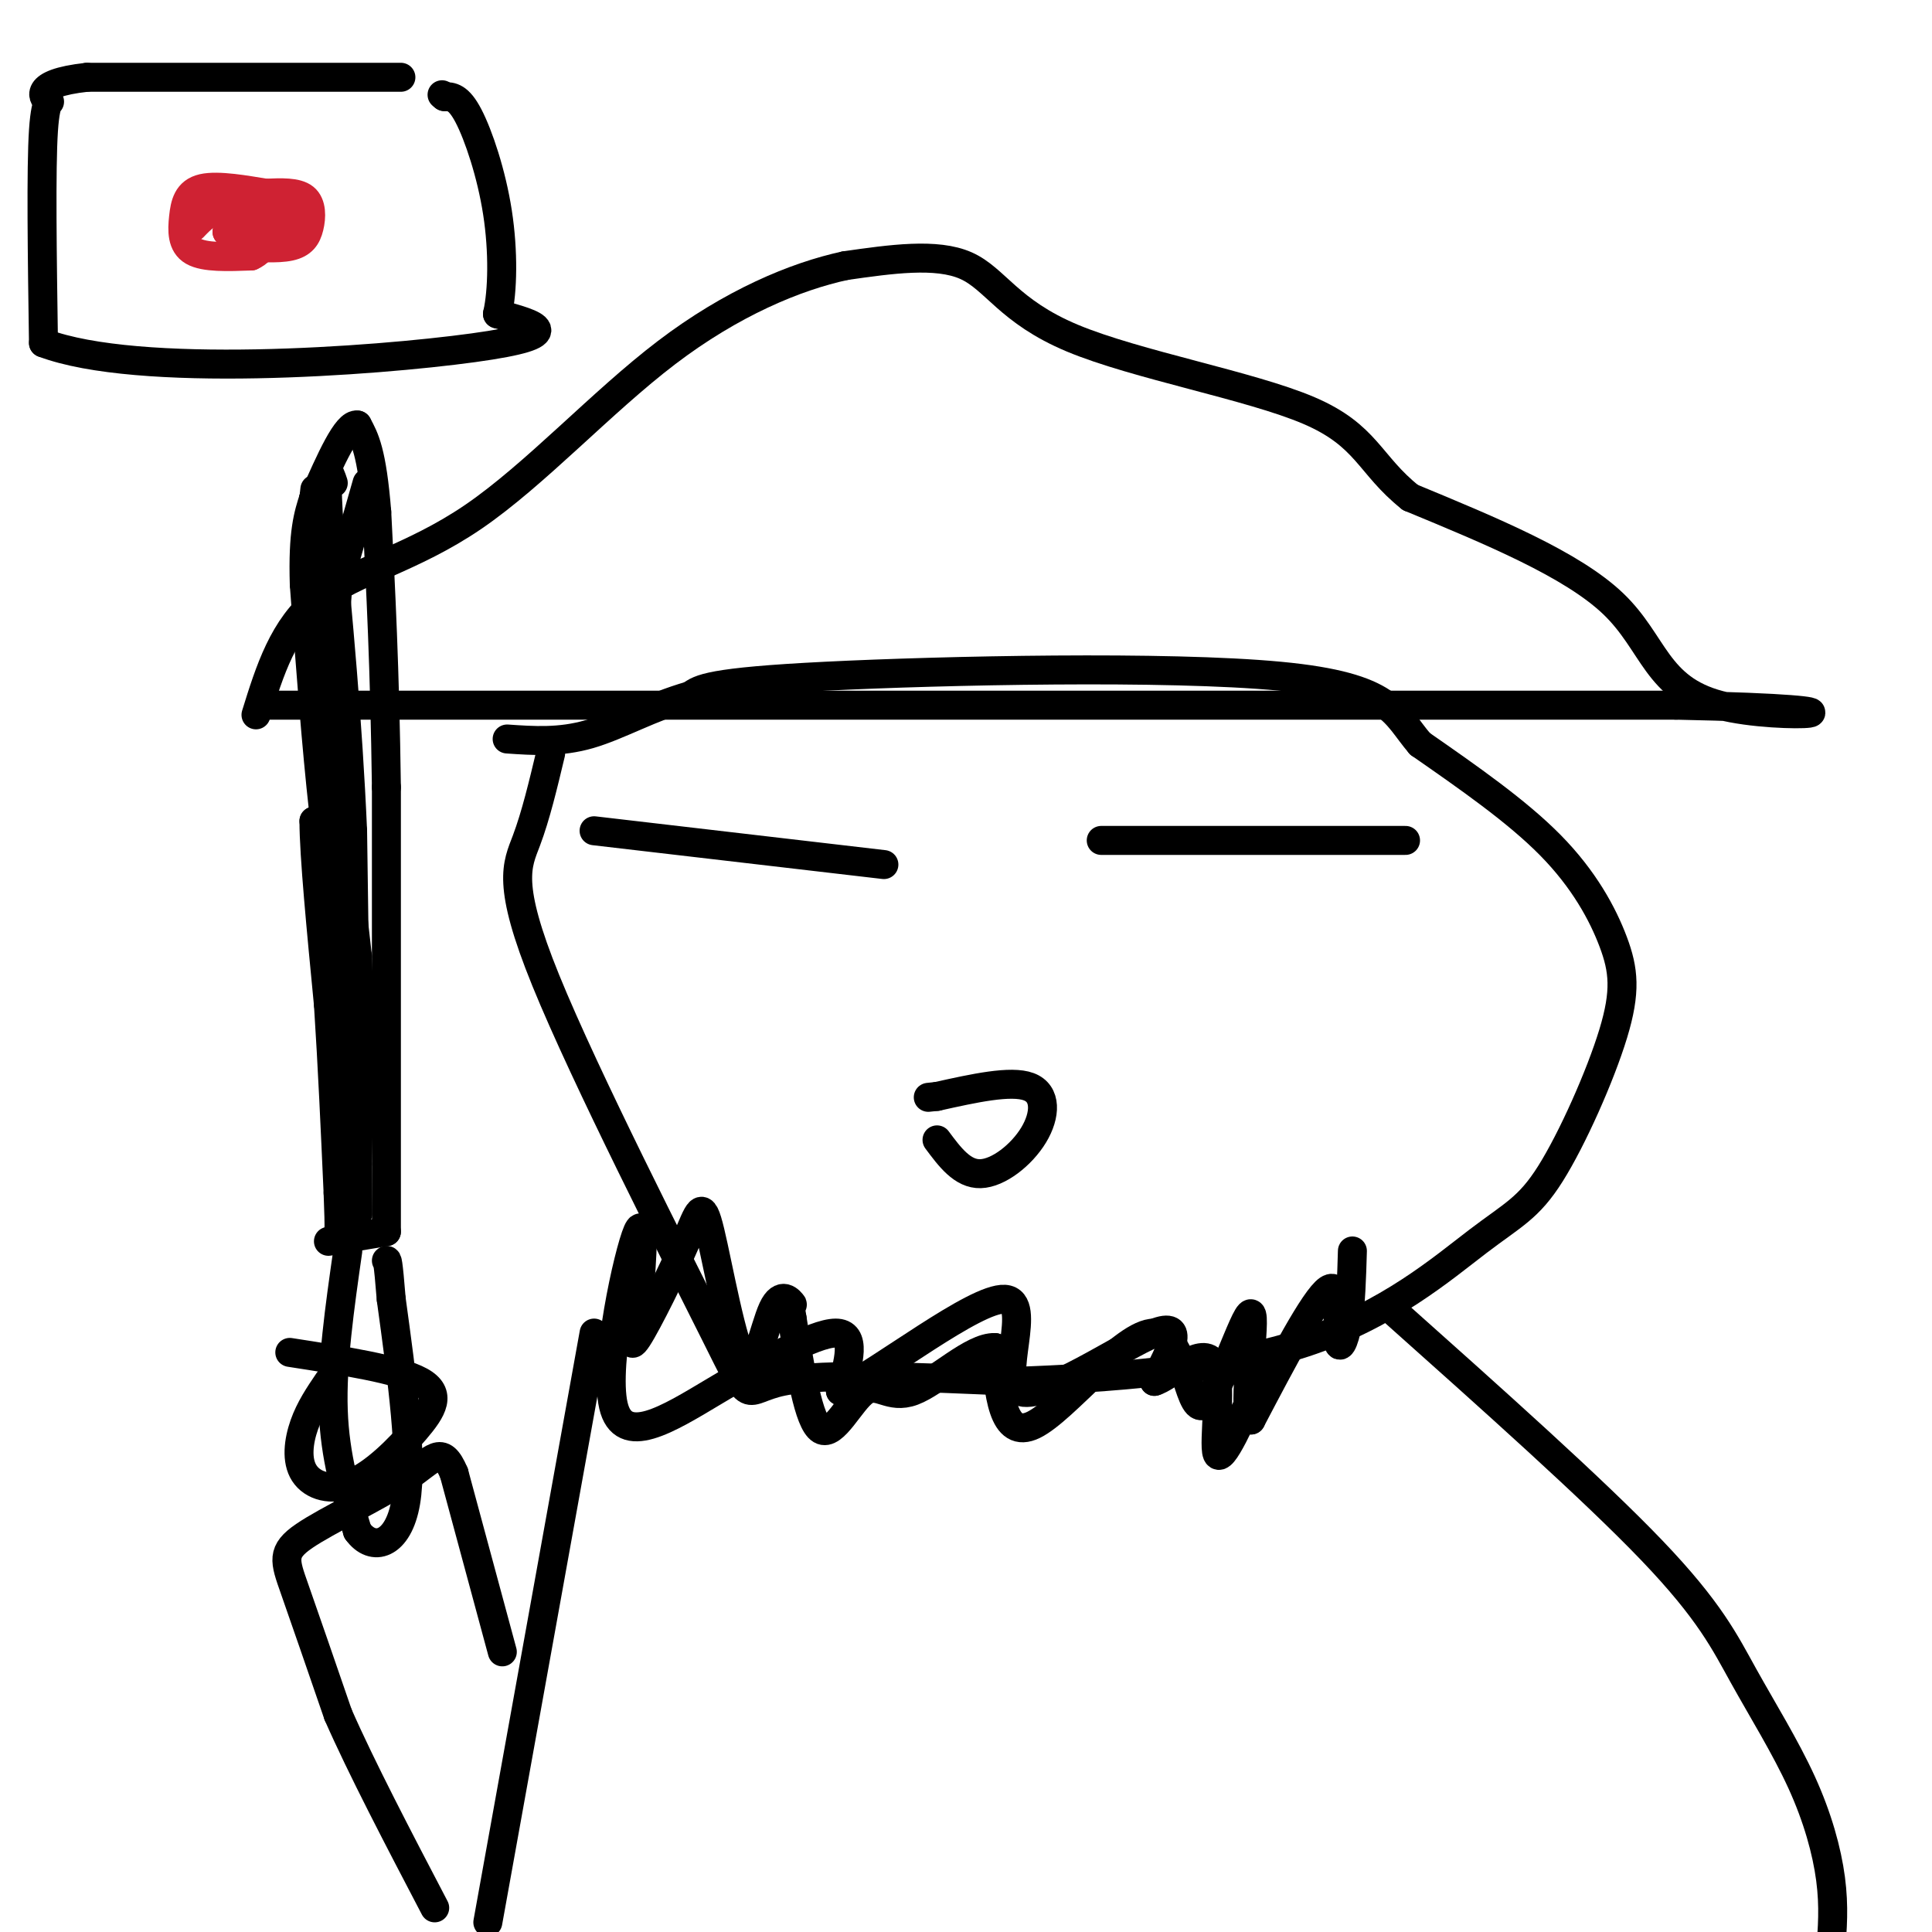 <svg viewBox='0 0 400 400' version='1.1' xmlns='http://www.w3.org/2000/svg' xmlns:xlink='http://www.w3.org/1999/xlink'><g fill='none' stroke='rgb(0,0,0)' stroke-width='6' stroke-linecap='round' stroke-linejoin='round'><path d='M123,172c0.000,0.000 60.000,7.000 60,7'/><path d='M228,174c0.000,0.000 63.000,0.000 63,0'/><path d='M194,236c2.643,3.554 5.286,7.107 9,7c3.714,-0.107 8.500,-3.875 11,-8c2.500,-4.125 2.714,-8.607 -1,-10c-3.714,-1.393 -11.357,0.304 -19,2'/><path d='M194,227c-3.167,0.333 -1.583,0.167 0,0'/><path d='M114,156c-1.541,6.456 -3.081,12.912 -5,18c-1.919,5.088 -4.215,8.807 4,29c8.215,20.193 26.943,56.860 35,73c8.057,16.140 5.445,11.754 14,10c8.555,-1.754 28.278,-0.877 48,0'/><path d='M210,286c19.020,-0.656 42.571,-2.296 60,-8c17.429,-5.704 28.737,-15.471 36,-21c7.263,-5.529 10.482,-6.821 15,-14c4.518,-7.179 10.335,-20.244 13,-29c2.665,-8.756 2.179,-13.204 0,-19c-2.179,-5.796 -6.051,-12.942 -13,-20c-6.949,-7.058 -16.974,-14.029 -27,-21'/><path d='M294,154c-5.476,-6.369 -5.667,-11.792 -29,-14c-23.333,-2.208 -69.810,-1.202 -94,0c-24.190,1.202 -26.095,2.601 -28,4'/><path d='M143,144c-8.267,2.356 -14.933,6.244 -21,8c-6.067,1.756 -11.533,1.378 -17,1'/><path d='M54,146c0.000,0.000 293.000,0.000 293,0'/><path d='M347,146c48.190,0.988 22.167,3.458 9,0c-13.167,-3.458 -13.476,-12.845 -22,-21c-8.524,-8.155 -25.262,-15.077 -42,-22'/><path d='M292,103c-8.555,-6.810 -8.943,-12.836 -21,-18c-12.057,-5.164 -35.785,-9.467 -49,-15c-13.215,-5.533 -15.919,-12.295 -22,-15c-6.081,-2.705 -15.541,-1.352 -25,0'/><path d='M175,55c-10.292,2.211 -23.522,7.737 -37,18c-13.478,10.263 -27.206,25.263 -40,34c-12.794,8.737 -24.656,11.211 -32,17c-7.344,5.789 -10.172,14.895 -13,24'/><path d='M280,259c-0.161,5.542 -0.321,11.083 -1,15c-0.679,3.917 -1.875,6.208 -2,3c-0.125,-3.208 0.821,-11.917 -2,-10c-2.821,1.917 -9.411,14.458 -16,27'/><path d='M259,294c-1.931,-2.297 1.242,-21.541 0,-22c-1.242,-0.459 -6.900,17.867 -10,19c-3.100,1.133 -3.642,-14.926 -10,-15c-6.358,-0.074 -18.531,15.836 -25,19c-6.469,3.164 -7.235,-6.418 -8,-16'/><path d='M206,279c-4.606,-0.236 -12.121,7.174 -17,9c-4.879,1.826 -7.121,-1.931 -10,0c-2.879,1.931 -6.394,9.552 -9,8c-2.606,-1.552 -4.303,-12.276 -6,-23'/><path d='M164,273c-0.755,-4.006 0.357,-2.521 0,-3c-0.357,-0.479 -2.181,-2.923 -4,1c-1.819,3.923 -3.631,14.214 -6,11c-2.369,-3.214 -5.295,-19.934 -7,-27c-1.705,-7.066 -2.190,-4.479 -5,2c-2.810,6.479 -7.946,16.851 -10,20c-2.054,3.149 -1.027,-0.926 0,-5'/><path d='M132,272c0.538,-6.796 1.885,-21.285 0,-17c-1.885,4.285 -7.000,27.344 -5,36c2.000,8.656 11.115,2.907 21,-3c9.885,-5.907 20.538,-11.974 25,-12c4.462,-0.026 2.731,5.987 1,12'/><path d='M174,288c8.120,-3.821 27.919,-19.375 34,-19c6.081,0.375 -1.555,16.678 3,19c4.555,2.322 21.301,-9.337 28,-12c6.699,-2.663 3.349,3.668 0,10'/><path d='M239,286c2.762,-0.679 9.667,-7.375 12,-4c2.333,3.375 0.095,16.821 1,19c0.905,2.179 4.952,-6.911 9,-16'/><path d='M288,271c20.987,18.719 41.974,37.439 54,50c12.026,12.561 15.089,18.965 19,26c3.911,7.035 8.668,14.702 12,22c3.332,7.298 5.238,14.228 6,20c0.762,5.772 0.381,10.386 0,15'/><path d='M123,276c0.000,0.000 -22.000,122.000 -22,122'/><path d='M104,342c0.000,0.000 -10.000,-37.000 -10,-37'/><path d='M94,305c-2.600,-6.132 -4.099,-2.963 -10,1c-5.901,3.963 -16.204,8.721 -21,12c-4.796,3.279 -4.085,5.080 -2,11c2.085,5.920 5.542,15.960 9,26'/><path d='M70,355c4.833,11.000 12.417,25.500 20,40'/><path d='M68,286c-1.902,2.803 -3.803,5.605 -5,9c-1.197,3.395 -1.688,7.382 0,10c1.688,2.618 5.556,3.867 10,2c4.444,-1.867 9.466,-6.849 13,-11c3.534,-4.151 5.581,-7.472 1,-10c-4.581,-2.528 -15.791,-4.264 -27,-6'/><path d='M72,259c-1.667,11.667 -3.333,23.333 -3,33c0.333,9.667 2.667,17.333 5,25'/><path d='M74,317c3.133,4.422 8.467,2.978 10,-6c1.533,-8.978 -0.733,-25.489 -3,-42'/><path d='M81,269c-0.667,-8.333 -0.833,-8.167 -1,-8'/><path d='M68,257c0.000,0.000 12.000,-2.000 12,-2'/><path d='M80,255c0.000,0.000 0.000,-92.000 0,-92'/><path d='M80,163c-0.333,-24.833 -1.167,-40.917 -2,-57'/><path d='M78,106c-1.000,-12.500 -2.500,-15.250 -4,-18'/><path d='M74,88c-2.167,-0.500 -5.583,7.250 -9,15'/><path d='M65,103c-1.000,8.333 1.000,21.667 3,35'/><path d='M68,138c0.600,11.489 0.600,22.711 0,28c-0.600,5.289 -1.800,4.644 -3,4'/><path d='M65,170c0.000,7.000 1.500,22.500 3,38'/><path d='M68,208c0.833,12.833 1.417,25.917 2,39'/><path d='M70,247c0.333,8.167 0.167,9.083 0,10'/><path d='M70,257c0.667,-9.422 2.333,-37.978 2,-56c-0.333,-18.022 -2.667,-25.511 -5,-33'/><path d='M67,168c-1.500,-13.333 -2.750,-30.167 -4,-47'/><path d='M63,121c-0.333,-10.833 0.833,-14.417 2,-18'/><path d='M65,103c0.333,-3.000 0.167,-1.500 0,0'/><path d='M76,100c0.000,0.000 -6.000,21.000 -6,21'/><path d='M70,121c-1.000,9.333 -0.500,22.167 0,35'/><path d='M70,156c0.667,12.833 2.333,27.417 4,42'/><path d='M74,198c0.667,14.167 0.333,28.583 0,43'/><path d='M74,241c0.044,10.556 0.156,15.444 0,3c-0.156,-12.444 -0.578,-42.222 -1,-72'/><path d='M73,172c-1.000,-22.833 -3.000,-43.917 -5,-65'/><path d='M68,107c-0.667,-12.000 0.167,-9.500 1,-7'/><path d='M83,16c0.000,0.000 -65.000,0.000 -65,0'/><path d='M18,16c-11.810,1.298 -8.833,4.542 -8,5c0.833,0.458 -0.476,-1.869 -1,6c-0.524,7.869 -0.262,25.935 0,44'/><path d='M9,71c19.556,7.378 68.444,3.822 89,1c20.556,-2.822 12.778,-4.911 5,-7'/><path d='M103,65c1.071,-4.690 1.250,-12.917 0,-21c-1.250,-8.083 -3.929,-16.024 -6,-20c-2.071,-3.976 -3.536,-3.988 -5,-4'/><path d='M92,20c-0.833,-0.667 -0.417,-0.333 0,0'/></g>
<g fill='none' stroke='rgb(207,34,51)' stroke-width='6' stroke-linecap='round' stroke-linejoin='round'><path d='M49,51c4.214,0.280 8.429,0.560 11,0c2.571,-0.560 3.500,-1.958 4,-4c0.500,-2.042 0.571,-4.726 -1,-6c-1.571,-1.274 -4.786,-1.137 -8,-1'/><path d='M55,40c-3.946,-0.636 -9.810,-1.727 -13,-1c-3.190,0.727 -3.705,3.273 -4,6c-0.295,2.727 -0.370,5.636 2,7c2.370,1.364 7.185,1.182 12,1'/><path d='M52,53c2.889,-1.222 4.111,-4.778 3,-6c-1.111,-1.222 -4.556,-0.111 -8,1'/><path d='M47,48c2.489,-0.422 12.711,-1.978 14,-3c1.289,-1.022 -6.356,-1.511 -14,-2'/><path d='M47,43c-3.500,0.333 -5.250,2.167 -7,4'/></g>
</svg>